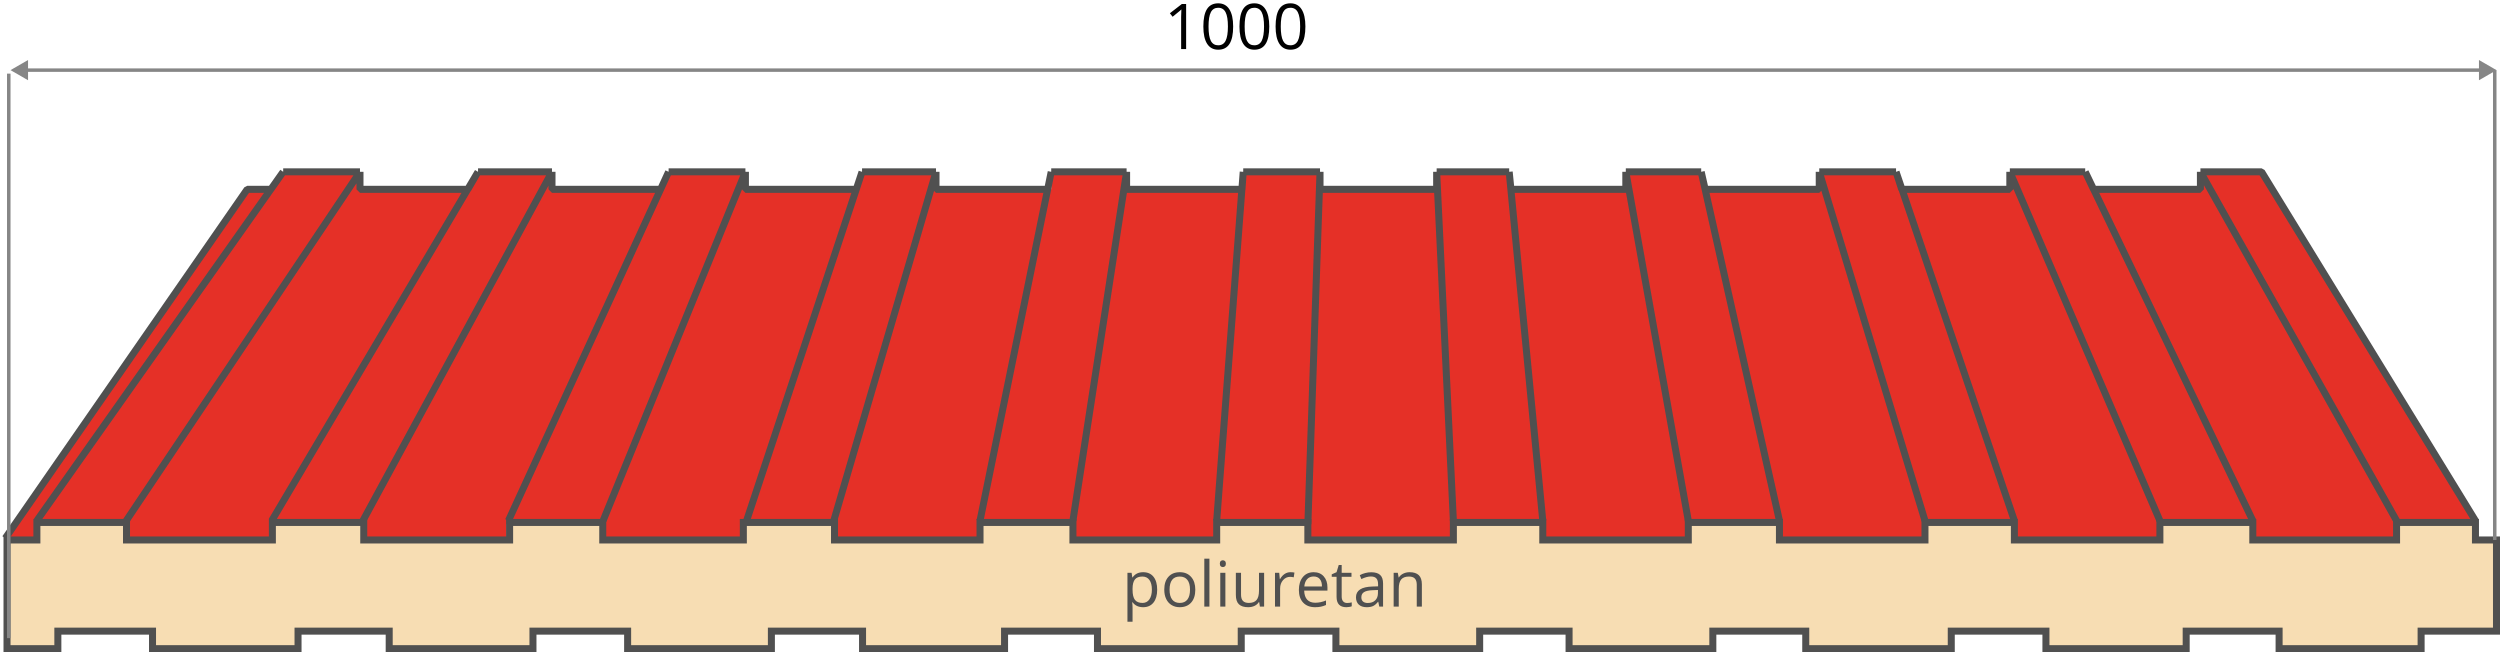<svg width="713" height="186" viewBox="0 0 713 186" fill="none" xmlns="http://www.w3.org/2000/svg">
<path d="M627.558 49H645L706.5 149.5H683V153.5H642.5V149.5H616V153.5H573.203V149.5H549V153.5H508V149.5H481.5V153.5H440.5V149.5H414.5V153.5H373V149.5H347.5V153.5H305.5V149.5H279.5V153.5H237.5V149.5H212.594V153.5H172V149.5H144.5V153.5H102.668V149.5H78V153.5H36.5V149.5H10V153.5H1.5L71.5 54H78L80.763 49H102.668V54H133.5L136.335 49H157.428V54H188.5L190.69 49H212.594V54H244L245.856 49H266.949V54H299.806V49H321.304V54H354.566V49H376.47V54H409.732V49H430.42V54H463.682V49H485.18L486.5 54H518.848V49H540.752L542.5 54H573.203V49H594.701L597 54H627.558V49Z" fill="#E53027"/>
<path d="M10.52 154H2V185H16.5V180H43.5V185H85V180H111V185H152V180H179V185H220V180H246V185H286.5V180H313V185H354V180H381V185H422V180H447.5V185H488.5V180H515V185H556.5V180H583.5V185H623.5V180H650V185H690.5V180H712V154H706V149H683.5V154H642.5V149H616V154H574.5V149H549V154H507.5V149H481.5V154H440V149H414.5V154H373V149H347V154H306V149H279.5V154H238V149H212V154H171.905V149H145.341V154H103.742V149H77.68V154H36.081V149H10.52V154Z" fill="#F7DDB3" stroke="#505050" stroke-width="2"/>
<path d="M627.558 49H645L706 148.5M627.558 49V54H597.079L594.701 49M627.558 49L683.5 148.5M594.701 49H573.203M594.701 49L642.5 148.5M573.203 49V54H542.367L540.752 49M573.203 49L616 148.5M540.752 49H518.848M540.752 49L574.5 148.5M518.848 49V54H486.316L485.18 49M518.848 49L549 148.5M485.18 49H463.682M485.18 49L507.5 148.5M463.682 49V54H430.921L430.42 49M463.682 49L481.5 148.5M430.42 49H409.732M430.42 49L440 148.5M409.732 49V54H376.47V49M409.732 49L414.5 148.5M376.47 49H354.566M376.47 49L373 149.5M354.566 49L354.215 54H321.304V49M354.566 49L347 148.5M321.304 49H299.806M321.304 49L306 148.5M299.806 49L298.795 54H266.949V49M299.806 49L279.5 148.5M266.949 49H245.856M266.949 49L237.5 149.5M245.856 49L244.202 54H212.594V49M245.856 49L212.594 149.5M212.594 49H190.69M212.594 49L172 148.5M190.69 49L188.392 54H157.428V49M190.69 49L145 148.5M157.428 49H136.335M157.428 49L103.5 148.5M136.335 49L133.433 54H102.668V49M136.335 49L77.5 148.5M102.668 49H80.763M102.668 49L36 148.5M80.763 49L77.243 54H70.5L1.5 153.5M80.763 49L10.5 148.5" stroke="#505050" stroke-width="2" stroke-linejoin="bevel"/>
<line x1="711.5" y1="20" x2="711.5" y2="154" stroke="#868686"/>
<path d="M3 20L8 22.887L8 17.113L3 20ZM712 20L707 17.113L707 22.887L712 20ZM7.5 20.5L707.5 20.5L707.5 19.5L7.5 19.5L7.5 20.5Z" fill="#868686"/>
<path d="M338.284 14H336.86V4.842C336.86 4.08 336.884 3.359 336.931 2.68C336.808 2.803 336.67 2.932 336.518 3.066C336.365 3.201 335.668 3.772 334.426 4.78L333.652 3.778L337.054 1.15H338.284V14ZM351.696 7.558C351.696 9.778 351.345 11.437 350.642 12.532C349.944 13.628 348.875 14.176 347.434 14.176C346.051 14.176 344.999 13.616 344.278 12.497C343.558 11.372 343.197 9.726 343.197 7.558C343.197 5.319 343.546 3.658 344.243 2.574C344.94 1.49 346.004 0.948 347.434 0.948C348.828 0.948 349.886 1.514 350.606 2.645C351.333 3.775 351.696 5.413 351.696 7.558ZM344.674 7.558C344.674 9.427 344.894 10.789 345.333 11.645C345.772 12.494 346.473 12.919 347.434 12.919C348.406 12.919 349.109 12.488 349.543 11.627C349.982 10.76 350.202 9.403 350.202 7.558C350.202 5.712 349.982 4.361 349.543 3.506C349.109 2.645 348.406 2.214 347.434 2.214C346.473 2.214 345.772 2.639 345.333 3.488C344.894 4.332 344.674 5.688 344.674 7.558ZM361.997 7.558C361.997 9.778 361.646 11.437 360.942 12.532C360.245 13.628 359.176 14.176 357.734 14.176C356.352 14.176 355.3 13.616 354.579 12.497C353.858 11.372 353.498 9.726 353.498 7.558C353.498 5.319 353.847 3.658 354.544 2.574C355.241 1.49 356.305 0.948 357.734 0.948C359.129 0.948 360.187 1.514 360.907 2.645C361.634 3.775 361.997 5.413 361.997 7.558ZM354.975 7.558C354.975 9.427 355.194 10.789 355.634 11.645C356.073 12.494 356.773 12.919 357.734 12.919C358.707 12.919 359.41 12.488 359.844 11.627C360.283 10.76 360.503 9.403 360.503 7.558C360.503 5.712 360.283 4.361 359.844 3.506C359.41 2.645 358.707 2.214 357.734 2.214C356.773 2.214 356.073 2.639 355.634 3.488C355.194 4.332 354.975 5.688 354.975 7.558ZM372.298 7.558C372.298 9.778 371.946 11.437 371.243 12.532C370.546 13.628 369.477 14.176 368.035 14.176C366.652 14.176 365.601 13.616 364.88 12.497C364.159 11.372 363.799 9.726 363.799 7.558C363.799 5.319 364.147 3.658 364.845 2.574C365.542 1.49 366.605 0.948 368.035 0.948C369.43 0.948 370.487 1.514 371.208 2.645C371.935 3.775 372.298 5.413 372.298 7.558ZM365.275 7.558C365.275 9.427 365.495 10.789 365.935 11.645C366.374 12.494 367.074 12.919 368.035 12.919C369.008 12.919 369.711 12.488 370.145 11.627C370.584 10.76 370.804 9.403 370.804 7.558C370.804 5.712 370.584 4.361 370.145 3.506C369.711 2.645 369.008 2.214 368.035 2.214C367.074 2.214 366.374 2.639 365.935 3.488C365.495 4.332 365.275 5.688 365.275 7.558Z" fill="black"/>
<path d="M326.029 173.176C325.402 173.176 324.828 173.062 324.307 172.833C323.791 172.599 323.357 172.241 323.006 171.761H322.9C322.971 172.323 323.006 172.856 323.006 173.36V177.324H321.547V163.367H322.733L322.936 164.686H323.006C323.381 164.158 323.817 163.777 324.315 163.543C324.813 163.309 325.385 163.191 326.029 163.191C327.307 163.191 328.291 163.628 328.982 164.501C329.68 165.374 330.028 166.599 330.028 168.175C330.028 169.757 329.674 170.987 328.965 171.866C328.262 172.739 327.283 173.176 326.029 173.176ZM325.818 164.431C324.834 164.431 324.122 164.703 323.683 165.248C323.243 165.793 323.018 166.66 323.006 167.85V168.175C323.006 169.528 323.231 170.498 323.683 171.084C324.134 171.664 324.857 171.954 325.854 171.954C326.686 171.954 327.336 171.617 327.805 170.943C328.279 170.27 328.517 169.341 328.517 168.157C328.517 166.956 328.279 166.036 327.805 165.397C327.336 164.753 326.674 164.431 325.818 164.431ZM340.9 168.175C340.9 169.745 340.505 170.973 339.714 171.857C338.923 172.736 337.83 173.176 336.436 173.176C335.574 173.176 334.81 172.974 334.142 172.569C333.474 172.165 332.958 171.585 332.595 170.829C332.231 170.073 332.05 169.188 332.05 168.175C332.05 166.604 332.442 165.383 333.228 164.51C334.013 163.631 335.103 163.191 336.497 163.191C337.845 163.191 338.914 163.64 339.705 164.536C340.502 165.433 340.9 166.646 340.9 168.175ZM333.562 168.175C333.562 169.405 333.808 170.343 334.3 170.987C334.792 171.632 335.516 171.954 336.471 171.954C337.426 171.954 338.149 171.635 338.642 170.996C339.14 170.352 339.389 169.411 339.389 168.175C339.389 166.95 339.14 166.021 338.642 165.389C338.149 164.75 337.42 164.431 336.453 164.431C335.498 164.431 334.777 164.744 334.291 165.371C333.805 165.998 333.562 166.933 333.562 168.175ZM344.926 173H343.467V159.324H344.926V173ZM349.479 173H348.02V163.367H349.479V173ZM347.896 160.757C347.896 160.423 347.979 160.18 348.143 160.027C348.307 159.869 348.512 159.79 348.758 159.79C348.992 159.79 349.194 159.869 349.364 160.027C349.534 160.186 349.619 160.429 349.619 160.757C349.619 161.085 349.534 161.331 349.364 161.495C349.194 161.653 348.992 161.732 348.758 161.732C348.512 161.732 348.307 161.653 348.143 161.495C347.979 161.331 347.896 161.085 347.896 160.757ZM353.943 163.367V169.616C353.943 170.401 354.122 170.987 354.479 171.374C354.837 171.761 355.396 171.954 356.158 171.954C357.166 171.954 357.901 171.679 358.364 171.128C358.833 170.577 359.067 169.678 359.067 168.43V163.367H360.526V173H359.322L359.111 171.708H359.032C358.733 172.183 358.317 172.546 357.784 172.798C357.257 173.05 356.653 173.176 355.974 173.176C354.802 173.176 353.923 172.897 353.337 172.341C352.757 171.784 352.467 170.894 352.467 169.669V163.367H353.943ZM368.023 163.191C368.451 163.191 368.835 163.227 369.175 163.297L368.973 164.65C368.574 164.562 368.223 164.519 367.918 164.519C367.139 164.519 366.471 164.835 365.914 165.468C365.363 166.101 365.088 166.889 365.088 167.832V173H363.629V163.367H364.833L365 165.151H365.07C365.428 164.524 365.858 164.041 366.362 163.701C366.866 163.361 367.42 163.191 368.023 163.191ZM375.046 173.176C373.622 173.176 372.497 172.742 371.671 171.875C370.851 171.008 370.44 169.804 370.44 168.263C370.44 166.71 370.821 165.477 371.583 164.562C372.351 163.648 373.379 163.191 374.668 163.191C375.875 163.191 376.83 163.59 377.533 164.387C378.236 165.178 378.588 166.224 378.588 167.524V168.447H371.952C371.981 169.578 372.266 170.437 372.805 171.022C373.35 171.608 374.114 171.901 375.099 171.901C376.136 171.901 377.161 171.685 378.175 171.251V172.552C377.659 172.774 377.17 172.933 376.707 173.026C376.25 173.126 375.696 173.176 375.046 173.176ZM374.65 164.413C373.877 164.413 373.259 164.665 372.796 165.169C372.339 165.673 372.069 166.37 371.987 167.261H377.023C377.023 166.341 376.818 165.638 376.408 165.151C375.998 164.659 375.412 164.413 374.65 164.413ZM384.195 171.972C384.453 171.972 384.702 171.954 384.942 171.919C385.183 171.878 385.373 171.837 385.514 171.796V172.912C385.355 172.988 385.121 173.05 384.811 173.097C384.506 173.149 384.23 173.176 383.984 173.176C382.121 173.176 381.189 172.194 381.189 170.231V164.501H379.81V163.798L381.189 163.191L381.805 161.135H382.648V163.367H385.443V164.501H382.648V170.17C382.648 170.75 382.786 171.195 383.062 171.506C383.337 171.816 383.715 171.972 384.195 171.972ZM393.371 173L393.081 171.629H393.011C392.53 172.232 392.05 172.643 391.569 172.859C391.095 173.07 390.5 173.176 389.785 173.176C388.83 173.176 388.08 172.93 387.535 172.438C386.996 171.945 386.727 171.245 386.727 170.337C386.727 168.392 388.282 167.372 391.394 167.278L393.028 167.226V166.628C393.028 165.872 392.864 165.315 392.536 164.958C392.214 164.595 391.695 164.413 390.98 164.413C390.178 164.413 389.27 164.659 388.256 165.151L387.808 164.035C388.282 163.777 388.801 163.575 389.363 163.429C389.932 163.282 390.5 163.209 391.068 163.209C392.217 163.209 393.066 163.464 393.617 163.974C394.174 164.483 394.452 165.301 394.452 166.426V173H393.371ZM390.075 171.972C390.983 171.972 391.695 171.723 392.211 171.225C392.732 170.727 392.993 170.029 392.993 169.133V168.263L391.534 168.324C390.374 168.365 389.536 168.547 389.021 168.869C388.511 169.186 388.256 169.681 388.256 170.354C388.256 170.882 388.414 171.283 388.73 171.559C389.053 171.834 389.501 171.972 390.075 171.972ZM404.059 173V166.769C404.059 165.983 403.88 165.397 403.522 165.011C403.165 164.624 402.605 164.431 401.844 164.431C400.836 164.431 400.098 164.703 399.629 165.248C399.16 165.793 398.926 166.692 398.926 167.946V173H397.467V163.367H398.653L398.891 164.686H398.961C399.26 164.211 399.679 163.845 400.218 163.587C400.757 163.323 401.357 163.191 402.02 163.191C403.18 163.191 404.053 163.473 404.639 164.035C405.225 164.592 405.518 165.485 405.518 166.716V173H404.059Z" fill="#505050"/>
<path d="M2.5 21L2.5 182" stroke="#868686"/>
</svg>
